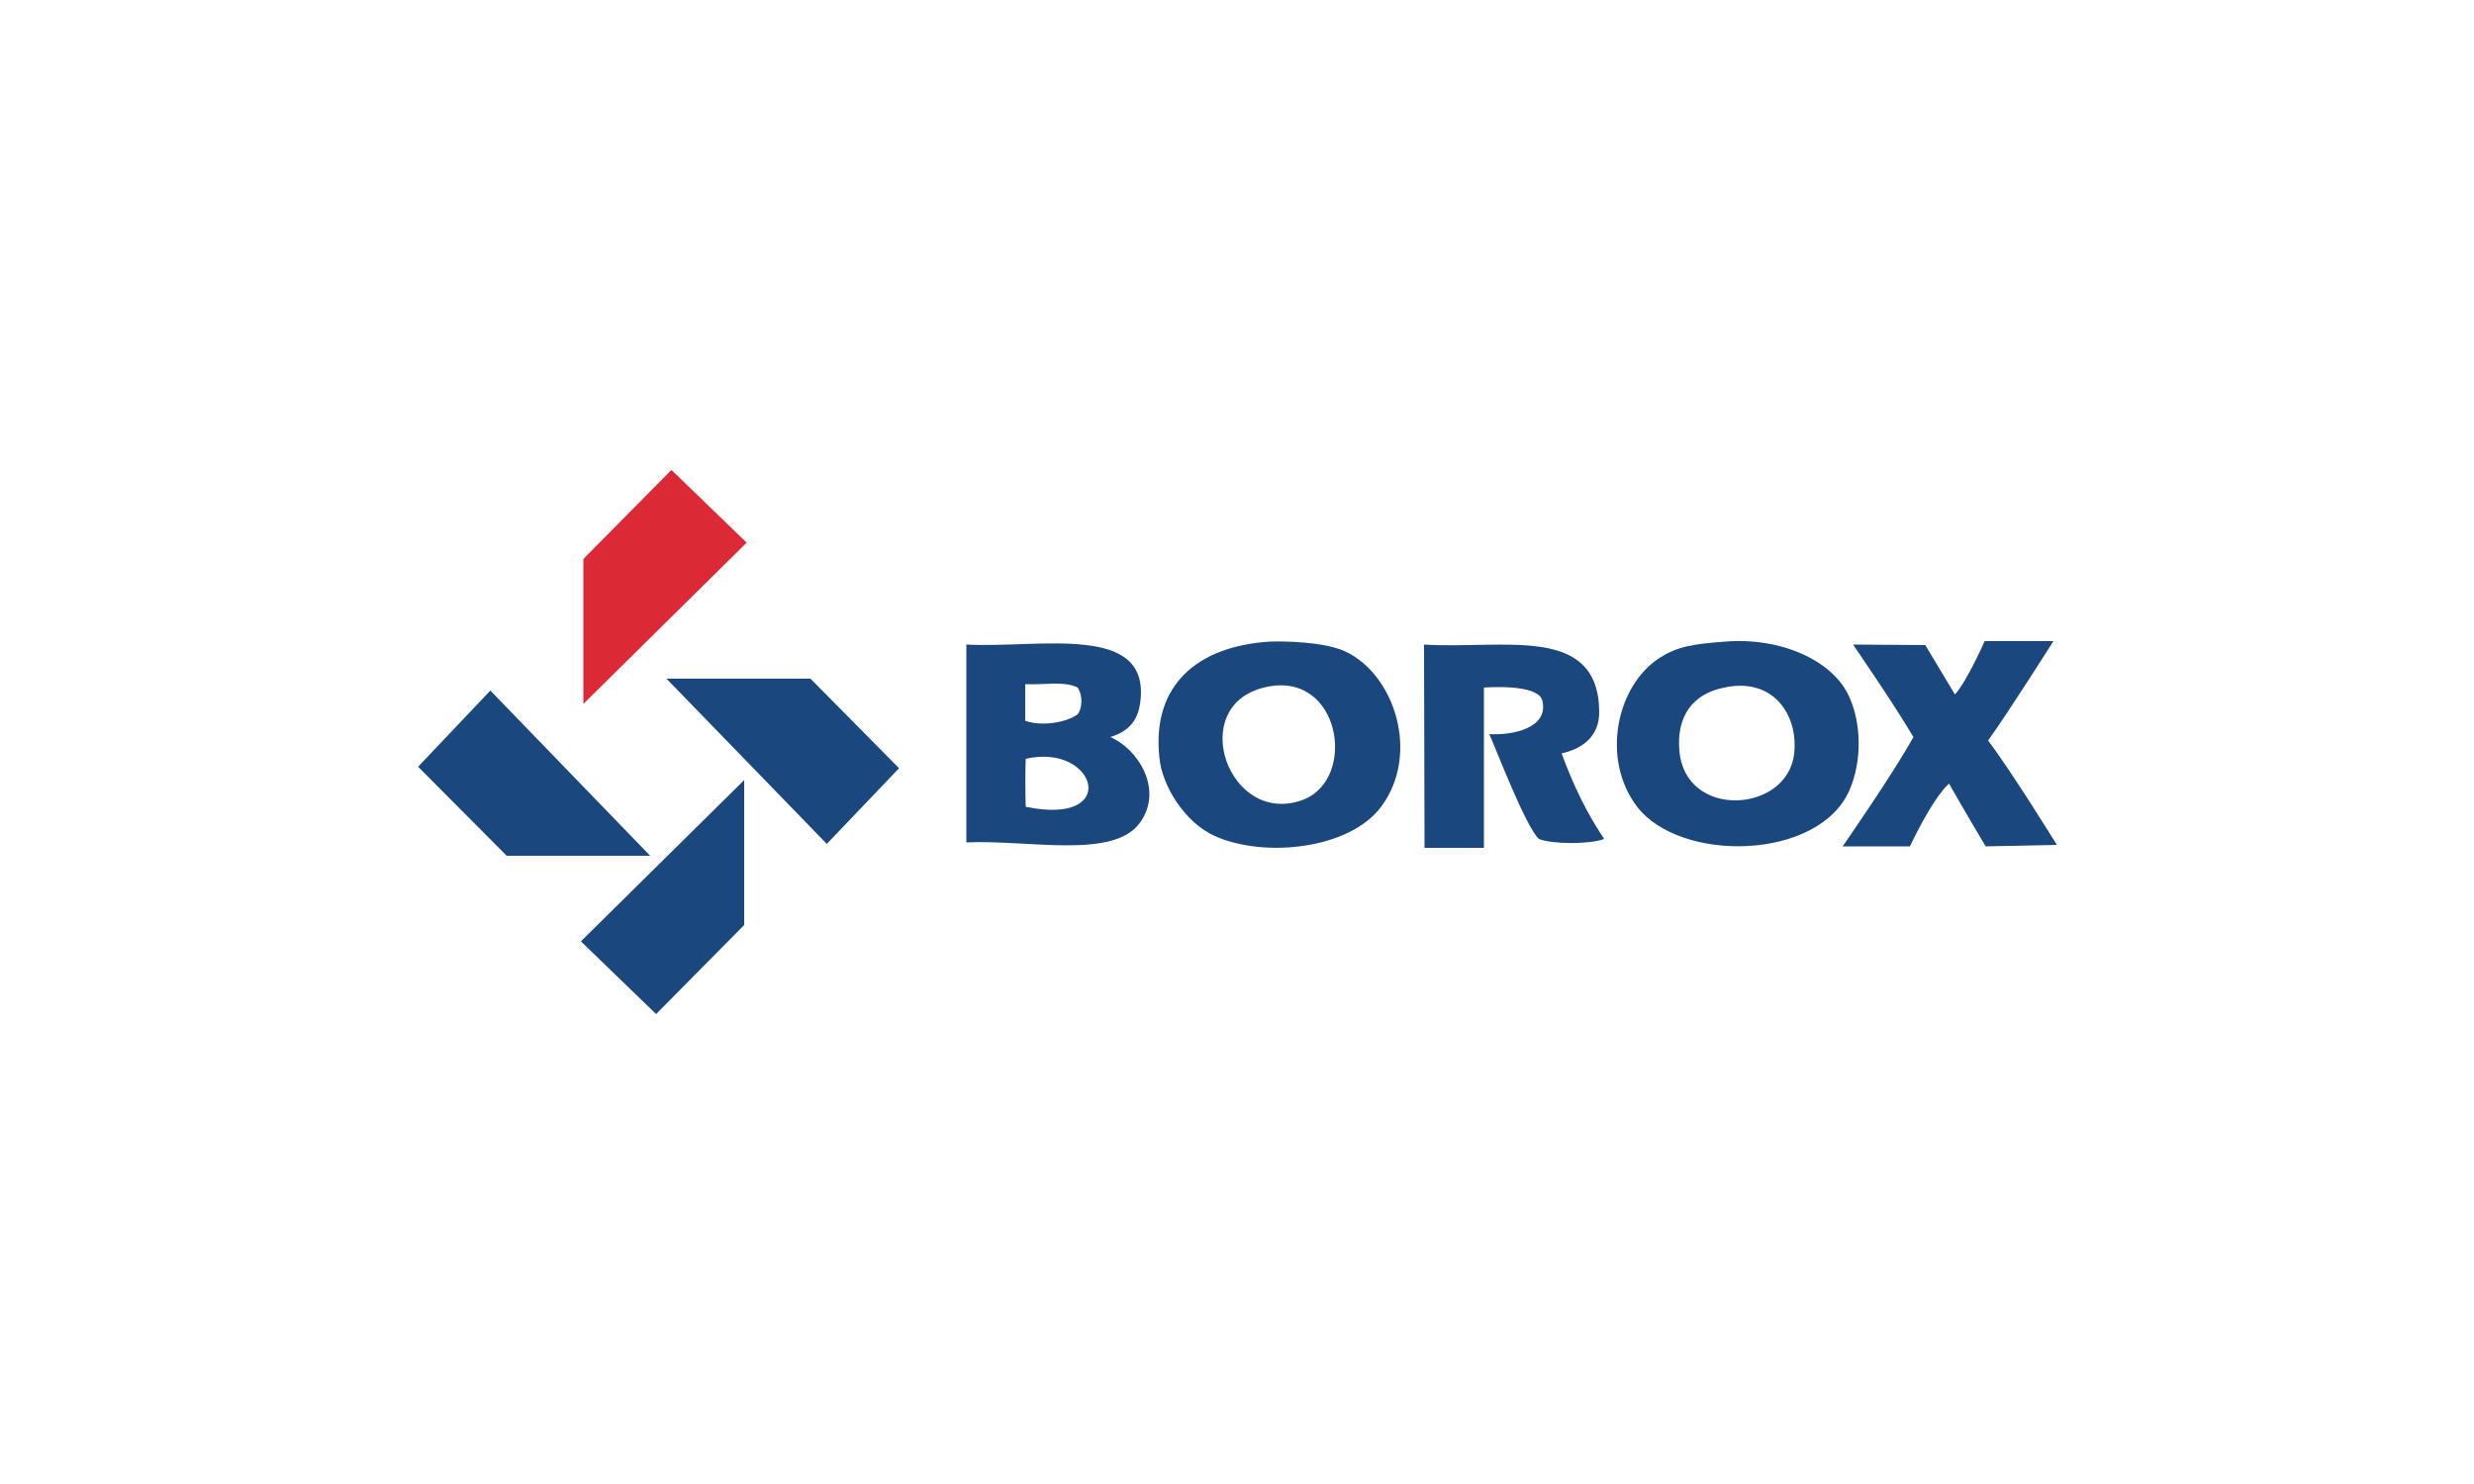 <?xml version="1.0" encoding="UTF-8"?> <!-- Generator: Adobe Illustrator 22.0.1, SVG Export Plug-In . SVG Version: 6.00 Build 0) --> <svg xmlns="http://www.w3.org/2000/svg" xmlns:xlink="http://www.w3.org/1999/xlink" id="Слой_1" x="0px" y="0px" viewBox="0 0 500 300" style="enable-background:new 0 0 500 300;" xml:space="preserve"> <style type="text/css"> .st0{fill:#DB2936;} .st1{fill:#19477E;} </style> <g id="XMLID_159_"> <g id="XMLID_166_"> <polygon id="XMLID_170_" class="st0" points="150.9,109.7 117.9,142.3 117.9,113 135.7,95 "></polygon> <polygon id="XMLID_169_" class="st1" points="167.1,170.6 134.7,137.2 163.8,137.2 181.7,155.3 "></polygon> <polygon id="XMLID_168_" class="st1" points="117.4,190.3 150.4,157.7 150.4,187 132.6,205 "></polygon> <polygon id="XMLID_167_" class="st1" points="99.1,139.6 131.4,173 102.4,173 84.5,155 "></polygon> </g> <g id="XMLID_160_"> <path id="XMLID_165_" class="st1" d="M263.3,161.7c11.2-4.2,7.6-26.6-7.9-22.7C239.7,142.9,248.4,167.2,263.3,161.7 M256.7,129.7 c2.7-0.1,10.9,0,15.2,2c10,4.7,15.1,20.7,7.3,31.3c-6.4,8.7-23.7,10.5-33.7,6c-6-2.7-10.7-10.1-11.2-16 C232.8,138.5,242,130.6,256.7,129.7"></path> <path id="XMLID_164_" class="st1" d="M339.4,151.7c1.1,14,21.8,12.7,23.2,0.7c0.9-7.9-4.3-15.8-14.6-13.3 C342.2,140.4,338.8,144.7,339.4,151.7 M348.7,129.7c11-0.9,21.8,3.7,25.1,11.3c2.3,5.2,2.6,12.6,0,18.7 c-6.2,14.3-34.3,14.8-43,3.3c-7.2-9.5-4.2-24.3,4.6-30C339,130.7,342,130.2,348.7,129.7"></path> <path id="XMLID_163_" class="st1" d="M207.3,153.4c-0.1,2.3-0.1,7.1,0,9.7C226.7,167.1,221.5,150.1,207.3,153.4 M207.2,145.7 c3.2,1.2,8.3,0.4,10.6-1.3c0.8-1,1.2-3.5,0-5.4c-2.7-1.4-7-0.5-10.6-0.7V145.7z M195.3,130.3c14.8,0.8,37.6-4.6,35.1,12 c-0.5,3.2-2.1,5.5-6,6.7c5.6,2.4,10.8,10.6,6,17.3c-5.4,7.5-22.7,3.4-35.1,4L195.3,130.3L195.3,130.3z"></path> <path id="XMLID_162_" class="st1" d="M287.8,130.3c16,1,35.2-4.2,35.4,13.5c0.1,5.4-3.9,7.7-7.6,8.5c2.3,6.3,5.1,12.1,8.6,17.3 c-2.9,1.1-10.4,1.1-13.2,0c-2.7-2.6-8.5-17.8-10-21.2c4.6,0.3,12.1-1.2,10.7-6.8c-0.9-3.5-11.8-2.6-11.8-2.6v32.4h-12L287.8,130.3 L287.8,130.3z"></path> <path id="XMLID_161_" class="st1" d="M374.5,130.3l14.6,0.1c0,0,4,6.7,6,10c2.5-2.8,6-10.8,6-10.8h13.9c0,0-8.7,13.8-13.2,20.1 c4.9,6.5,13.9,21.1,13.9,21.1l-14.4,0.3c0,0-5.1-8.6-7.4-12.7c-3.5,3.2-7.9,12.7-7.9,12.7h-13.6c0,0,10.1-14.5,14.3-22.1 C382.9,142.5,374.5,130.3,374.5,130.3"></path> </g> </g> </svg> 